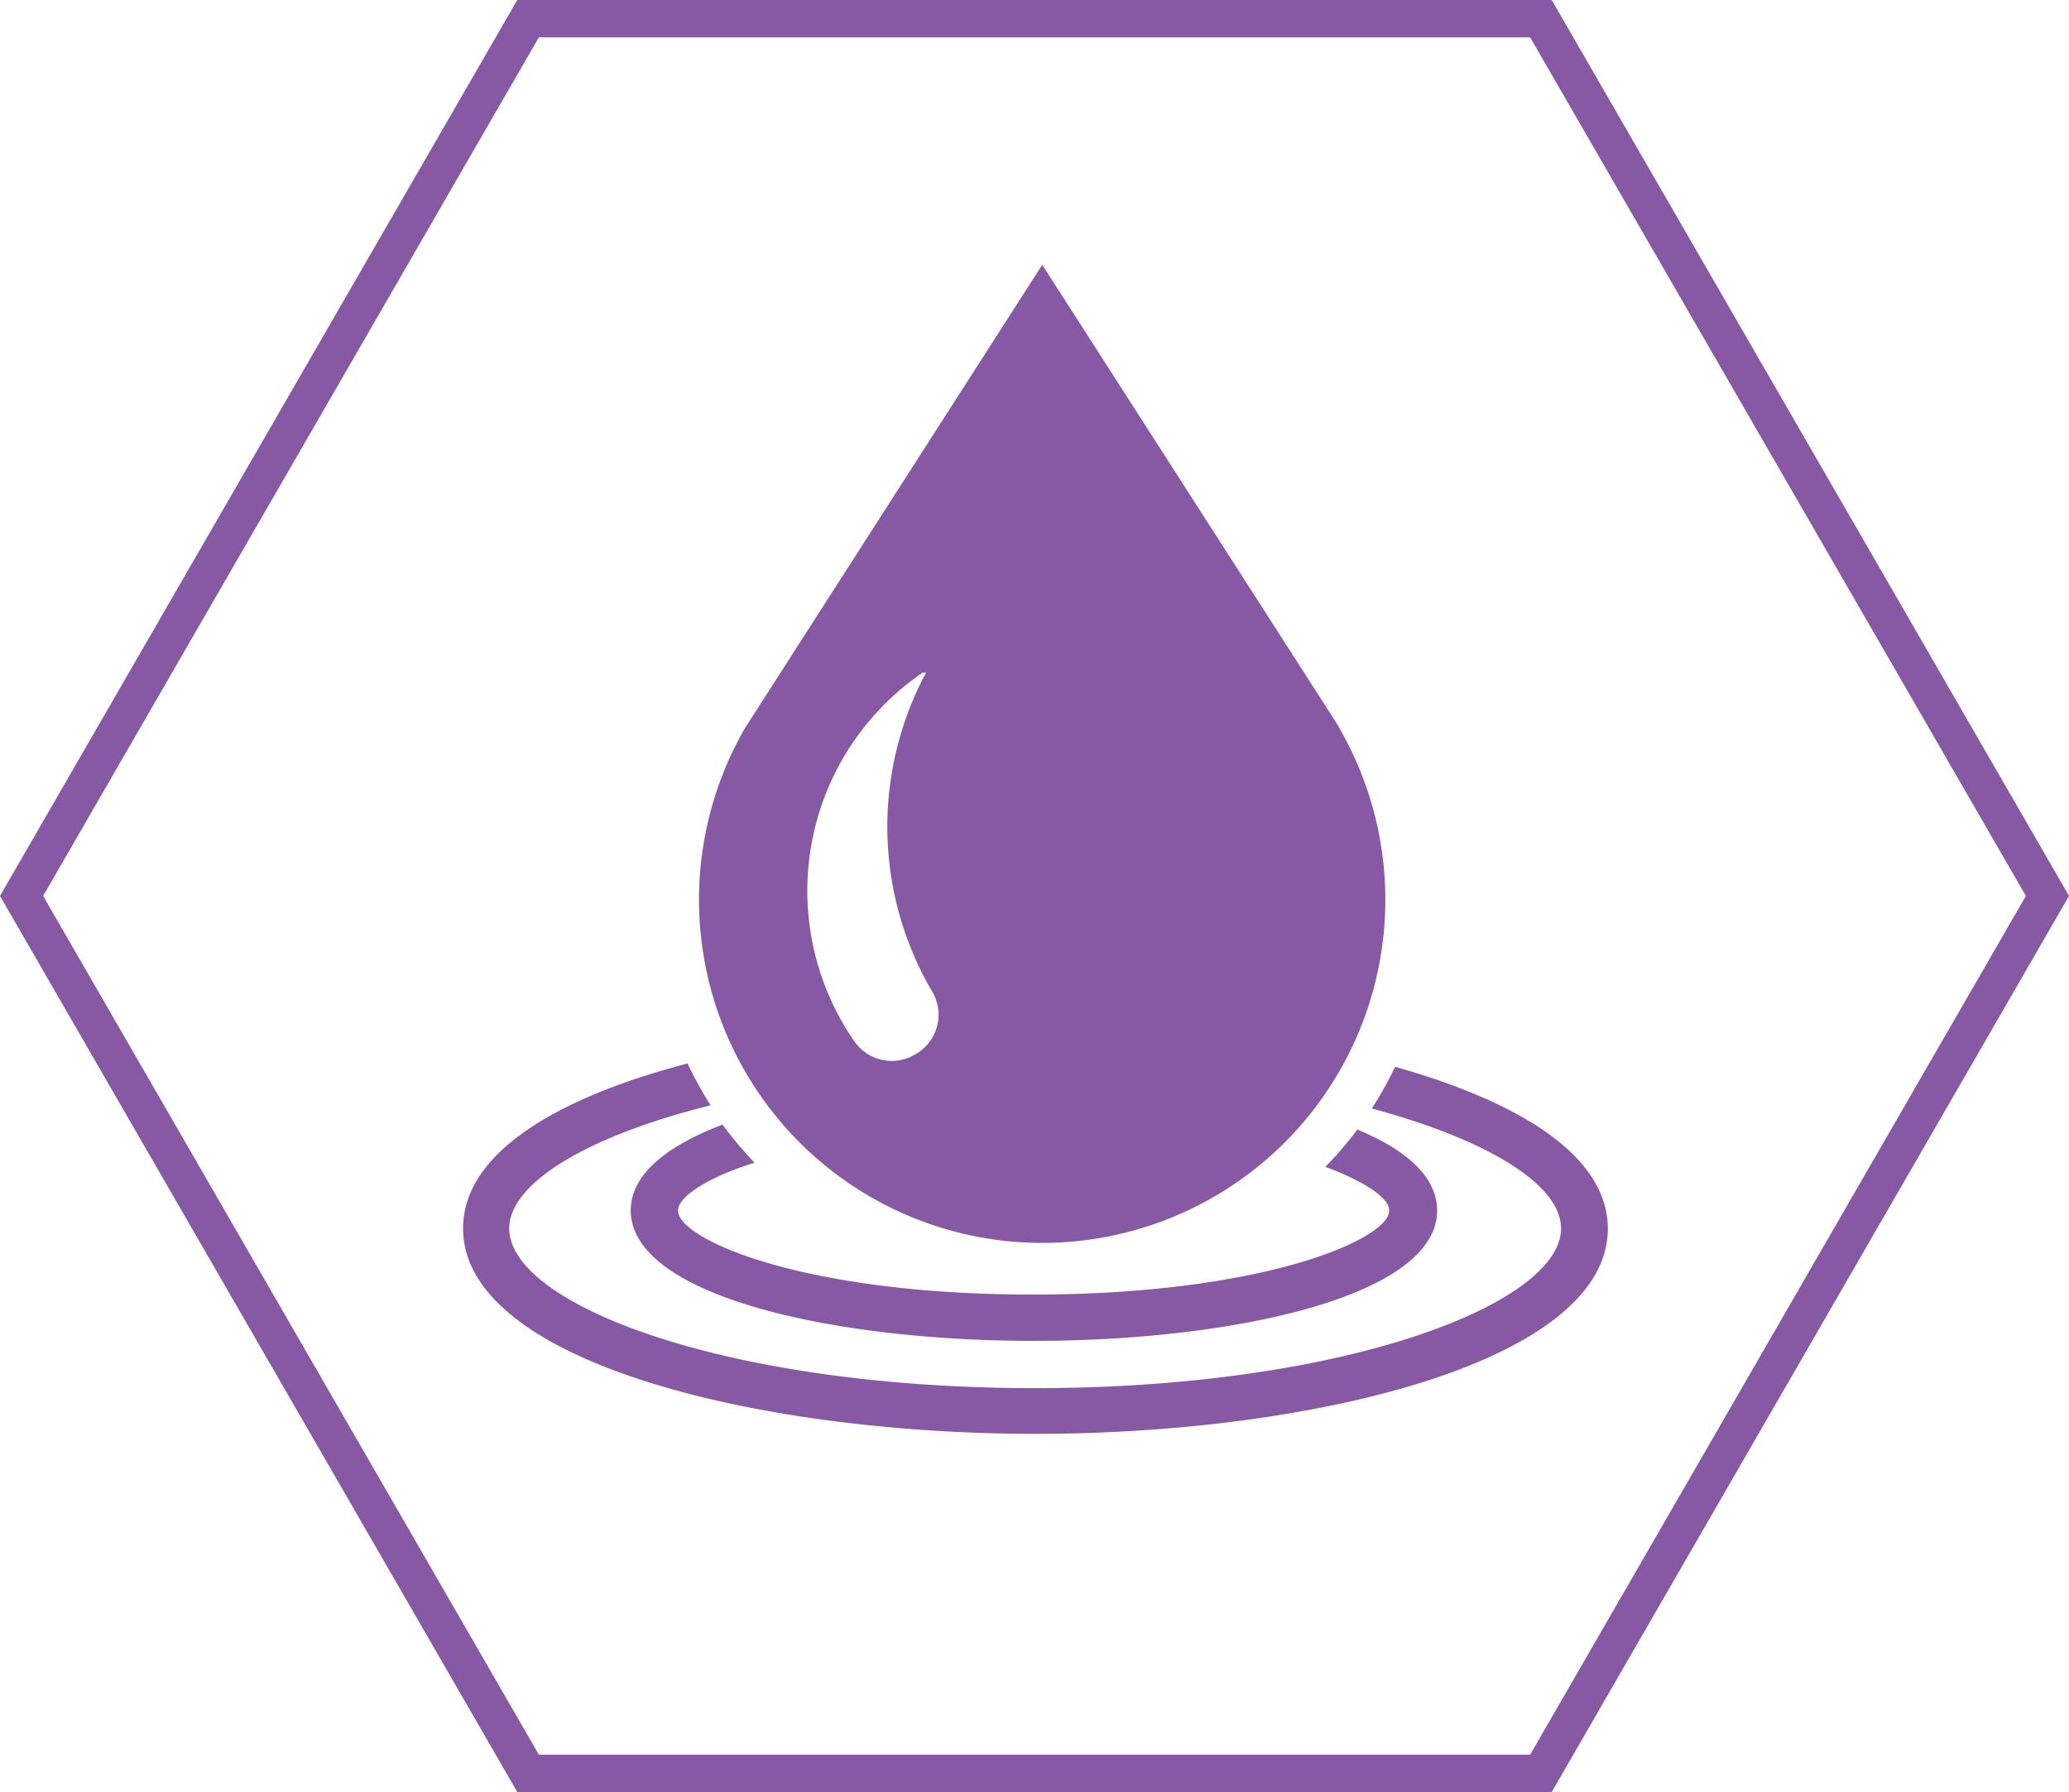 <svg xmlns="http://www.w3.org/2000/svg" viewBox="0 0 129.57 112.21"><defs><style>.cls-1{fill:#8758a3;}.cls-2{fill:none;stroke:#8758a3;stroke-miterlimit:10;stroke-width:2.34px;}</style></defs><title>mtor_icon4</title><g id="Layer_2" data-name="Layer 2"><g id="backgrounds"><path class="cls-1" d="M83.86,45.53h0L65.27,16.58l-18.61,29h0a21.49,21.49,0,1,0,37.21,0ZM57.35,66a2.85,2.85,0,0,1-3.82-.76h0a16.54,16.54,0,0,1,4.26-23.13H58v0h0v0h0v0h0v0h0a20.38,20.38,0,0,0,.35,19.93h0A2.84,2.84,0,0,1,57.35,66Z"/><polygon class="cls-2" points="96.5 1.17 33.07 1.17 1.35 56.1 33.07 111.04 96.5 111.04 128.22 56.1 96.5 1.17"/><path class="cls-1" d="M87.37,66.8a24.78,24.78,0,0,1-1.46,2.61c7.42,2,11.85,4.82,11.85,7.51,0,4.71-13.53,10-32.93,10s-32.94-5.24-32.94-10c0-2.78,4.74-5.75,12.61-7.71a24.75,24.75,0,0,1-1.44-2.62C34.84,68.74,29,72.22,29,76.92c0,8.36,18.47,12.86,35.85,12.86s35.84-4.5,35.84-12.86C100.67,72.37,95.18,69,87.37,66.8Z"/><path class="cls-1" d="M85,70.73a22.49,22.49,0,0,1-2,2.33c2.66,1,4,2,4,2.74,0,1.79-7.88,5.26-22.33,5.26S42.46,77.59,42.46,75.8c0-.81,1.65-2,4.79-3a24.4,24.4,0,0,1-2-2.38c-3.51,1.33-5.75,3.13-5.75,5.37,0,5.36,12.69,8.17,25.23,8.17S90,81.16,90,75.8C90,73.72,88.1,72,85,70.73Z"/></g></g></svg>